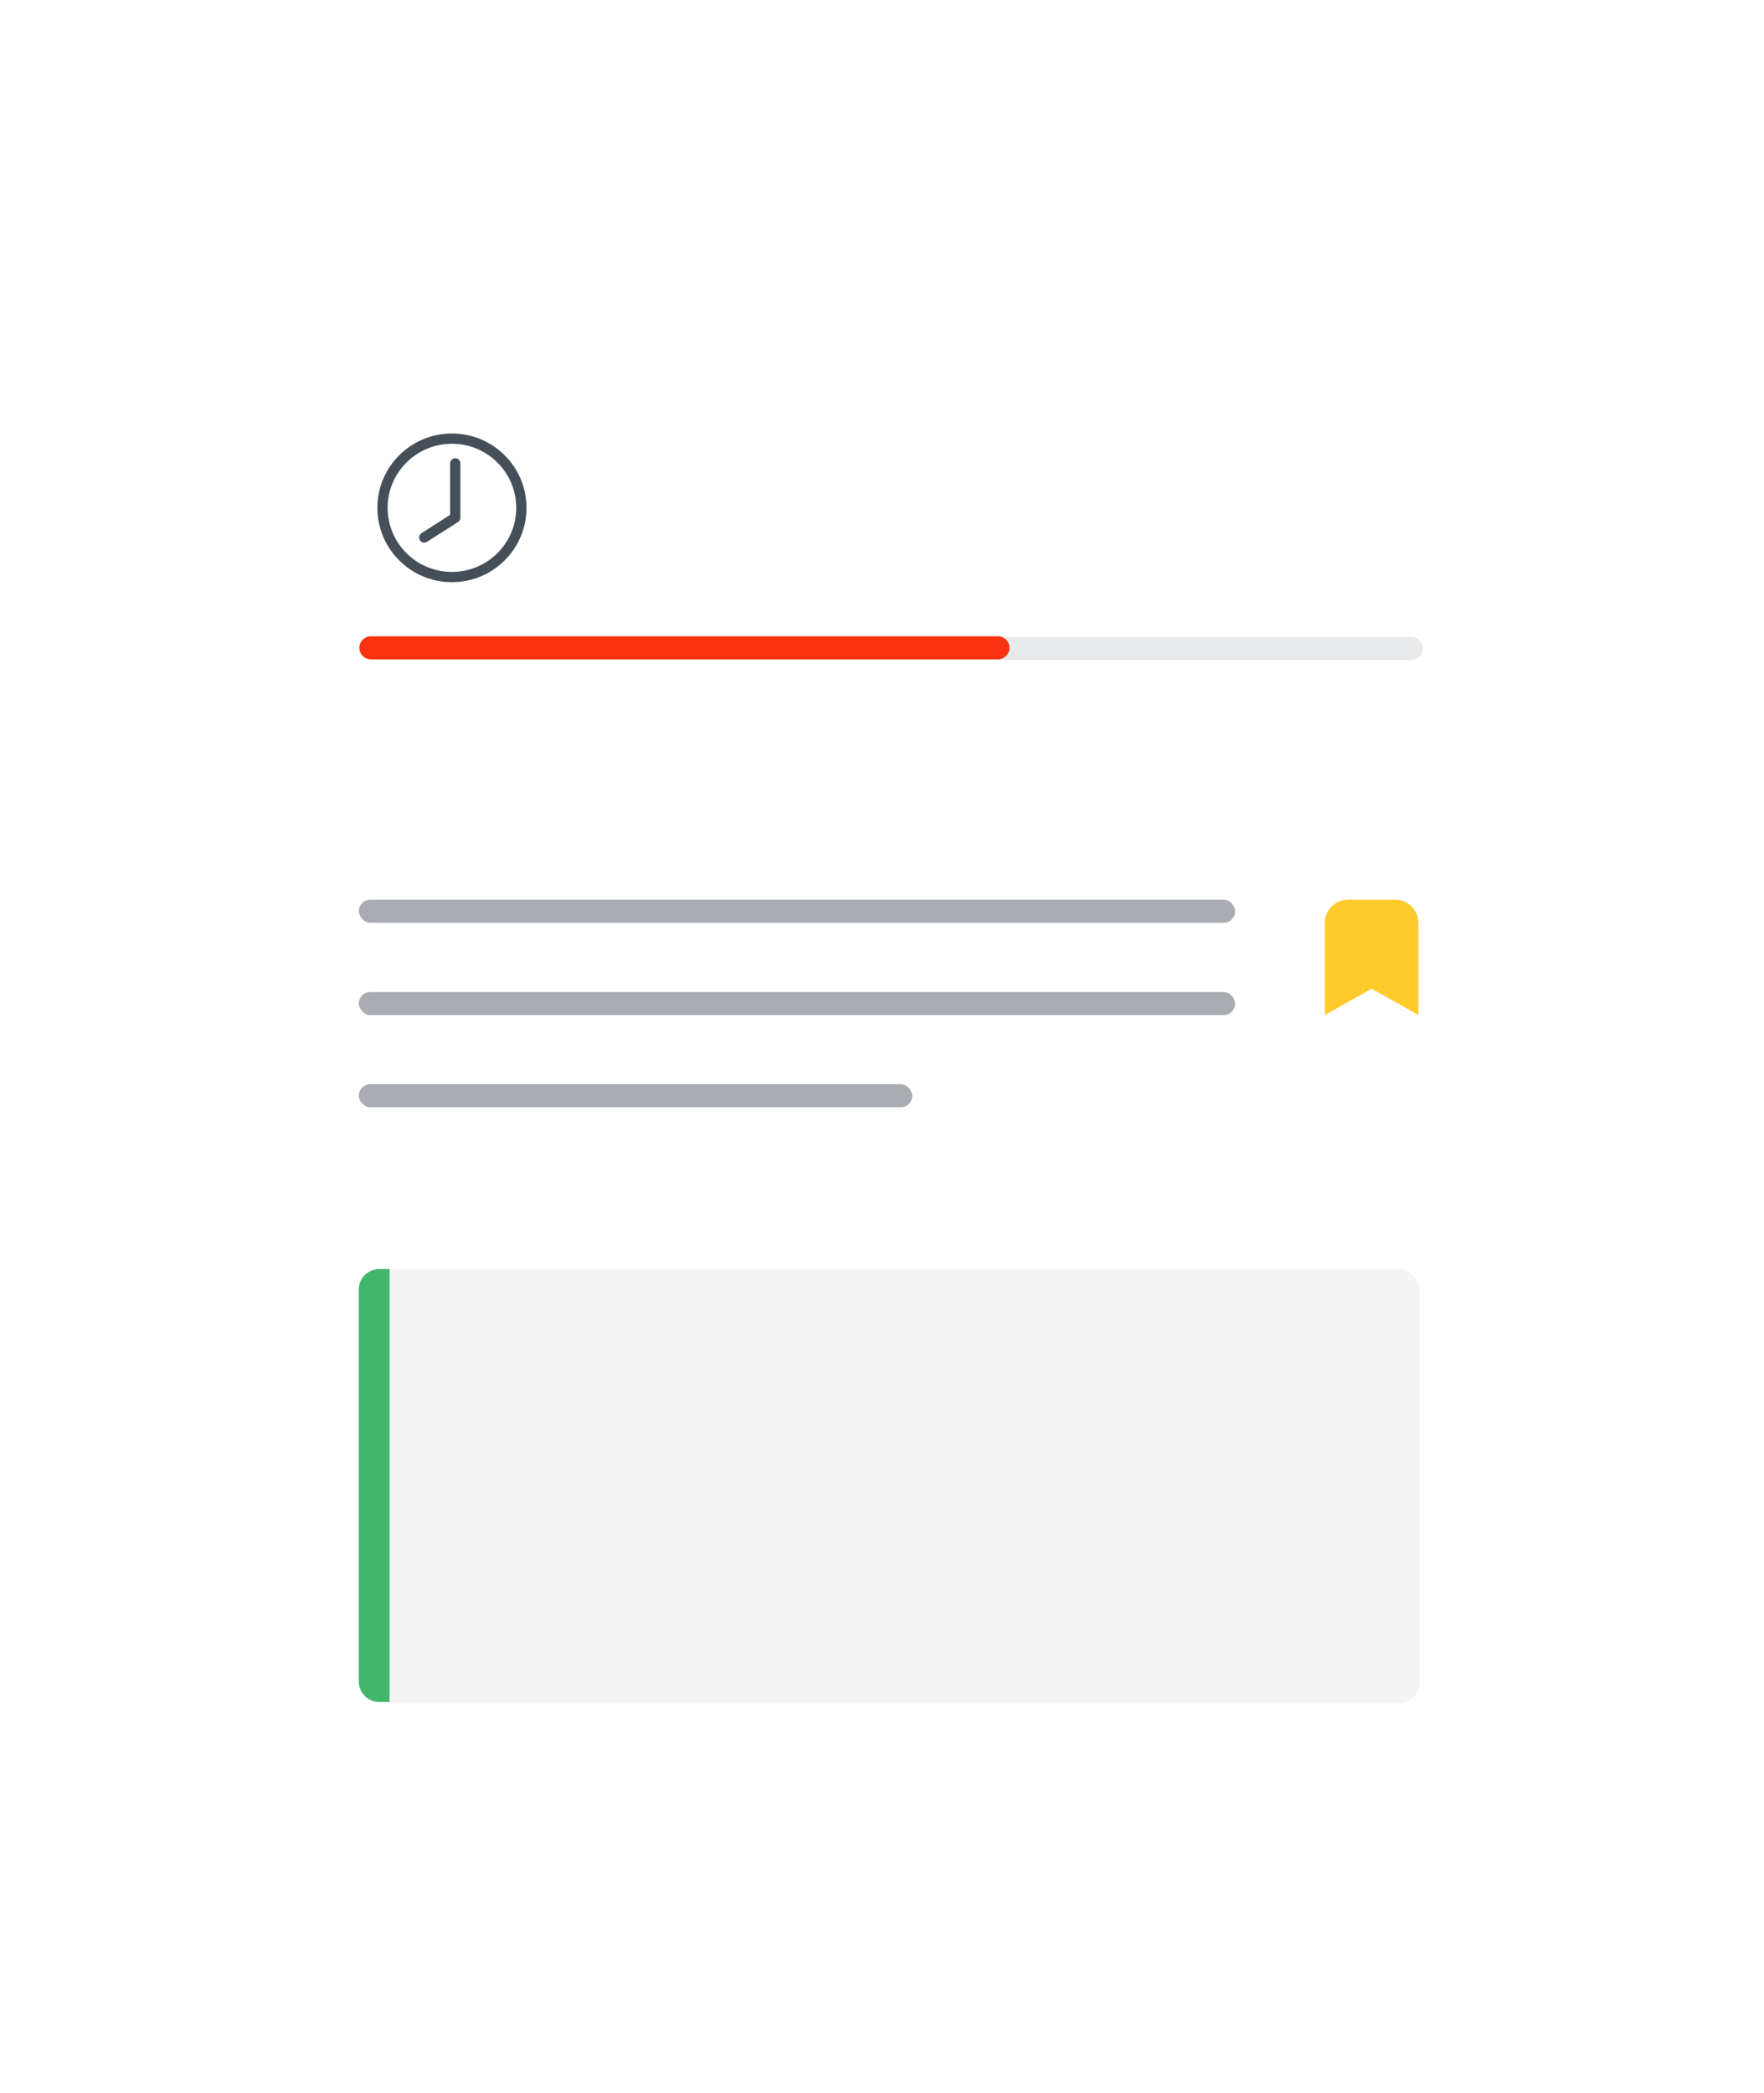 <svg width="86" height="102" viewBox="0 0 86 102" fill="none" xmlns="http://www.w3.org/2000/svg">
<g filter="url(#filter0_d_3362_12451)">
<rect x="2" y="2" width="77.579" height="93.32" rx="6" fill="white"/>
<rect x="15.492" y="50.836" width="26.984" height="1.124" rx="0.562" fill="#A9ADB1"/>
<rect x="15.492" y="41.844" width="42.725" height="1.124" rx="0.562" fill="#A9ADB1"/>
<rect x="15.492" y="46.344" width="42.725" height="1.124" rx="0.562" fill="#A9ADB1"/>
<path d="M62.969 46.997V42.312H66.73V46.997L64.849 45.533L62.969 46.997Z" fill="#FFCA2B"/>
<path fill-rule="evenodd" clip-rule="evenodd" d="M64.87 46.181L67.15 47.465V42.968C67.15 42.347 66.645 41.844 66.022 41.844H63.718C63.095 41.844 62.59 42.347 62.59 42.968V47.465L64.87 46.181ZM63.154 46.502L64.87 45.535L66.586 46.502V42.968C66.586 42.658 66.334 42.406 66.022 42.406H63.718C63.407 42.406 63.154 42.658 63.154 42.968V46.502Z" fill="#FFCA2B"/>
<path d="M20.195 23.151V20.581M20.195 23.228L18.684 24.192M23.418 22.748C23.418 24.611 21.902 26.121 20.033 26.121C18.164 26.121 16.648 24.611 16.648 22.748C16.648 20.885 18.164 19.375 20.033 19.375C21.902 19.375 23.418 20.885 23.418 22.748Z" stroke="#454F59" stroke-width="0.5" stroke-linecap="round" stroke-linejoin="round"/>
<path d="M15.648 29.601C15.648 29.291 15.9 29.039 16.211 29.039H66.806C67.116 29.039 67.368 29.291 67.368 29.601C67.368 29.912 67.116 30.163 66.806 30.163H16.211C15.9 30.163 15.648 29.912 15.648 29.601Z" fill="#E7E9EB"/>
<path d="M15.52 29.57C15.52 29.259 15.771 29.008 16.082 29.008H46.651C46.962 29.008 47.213 29.259 47.213 29.57C47.213 29.881 46.962 30.132 46.651 30.132H16.082C15.771 30.132 15.52 29.881 15.52 29.57Z" fill="#FB3311"/>
<rect x="15.492" y="59.844" width="51.719" height="21.16" rx="1" fill="#F4F4F4"/>
<path d="M15.492 60.844C15.492 60.291 15.94 59.844 16.492 59.844H16.992V80.937H16.492C15.94 80.937 15.492 80.49 15.492 79.937V60.844Z" fill="#42B66A"/>
</g>
<defs>
<filter id="filter0_d_3362_12451" x="0" y="0" width="85.578" height="101.32" filterUnits="userSpaceOnUse" color-interpolation-filters="sRGB">
<feFlood flood-opacity="0" result="BackgroundImageFix"/>
<feColorMatrix in="SourceAlpha" type="matrix" values="0 0 0 0 0 0 0 0 0 0 0 0 0 0 0 0 0 0 127 0" result="hardAlpha"/>
<feOffset dx="2" dy="2"/>
<feGaussianBlur stdDeviation="2"/>
<feComposite in2="hardAlpha" operator="out"/>
<feColorMatrix type="matrix" values="0 0 0 0 0 0 0 0 0 0 0 0 0 0 0 0 0 0 0.16 0"/>
<feBlend mode="normal" in2="BackgroundImageFix" result="effect1_dropShadow_3362_12451"/>
<feBlend mode="normal" in="SourceGraphic" in2="effect1_dropShadow_3362_12451" result="shape"/>
</filter>
</defs>
</svg>

